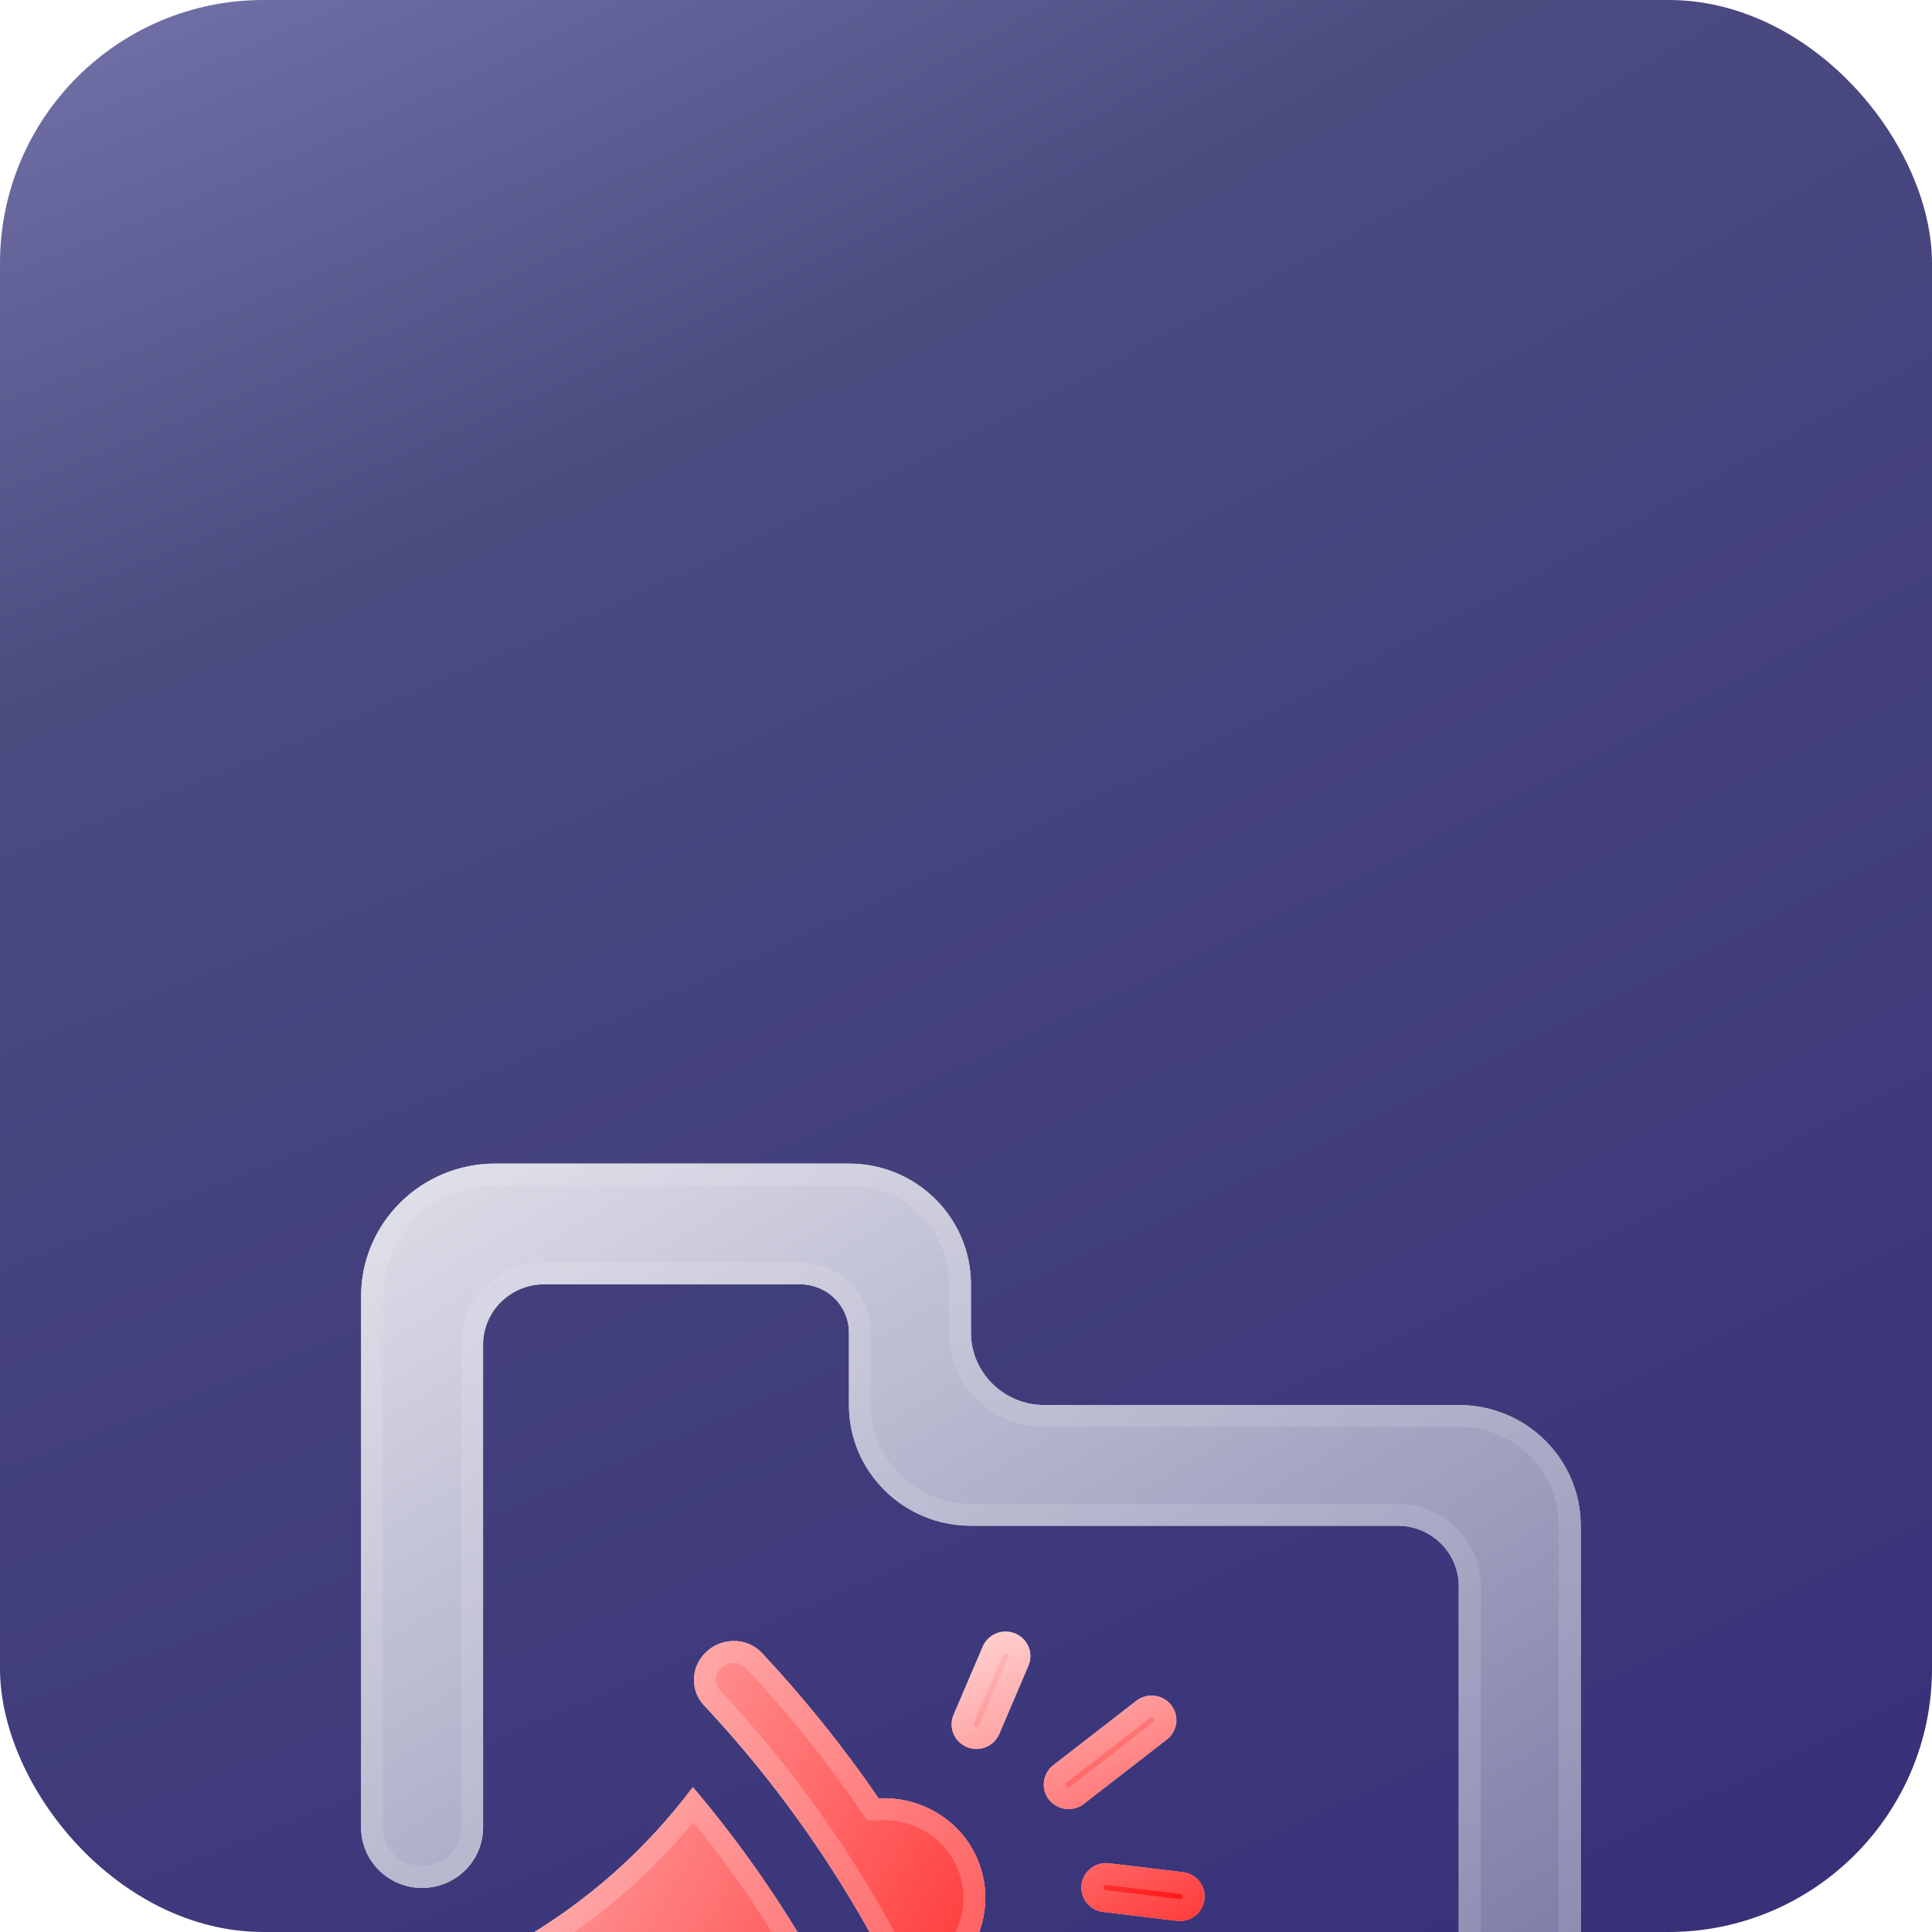 <?xml version="1.0" encoding="UTF-8"?> <svg xmlns="http://www.w3.org/2000/svg" width="88" height="88" viewBox="0 0 88 88" fill="none"><g clip-path="url(#clip0_675_976)"><rect width="88" height="88" rx="12" fill="url(#paint0_radial_675_976)"></rect><g filter="url(#filter0_ddi_675_976)"><path d="M27.279 65.408L26.593 65.799C25.027 66.694 23.154 66.918 21.388 66.422C19.621 65.925 18.105 64.749 17.173 63.151C16.241 61.553 15.97 59.666 16.419 57.903C16.867 56.14 18 54.647 19.566 53.752L23.504 51.501C26.747 49.648 29.449 47.215 31.559 44.4C33.508 46.697 35.287 49.198 36.862 51.899C38.437 54.6 39.736 57.375 40.772 60.195C37.47 60.576 34.281 61.559 31.36 63.097C32.6 64.31 33.949 65.384 35.375 66.309C35.881 66.636 36.091 67.279 35.847 67.815L34.896 69.911C34.833 70.054 34.741 70.181 34.624 70.284C34.508 70.387 34.371 70.463 34.222 70.508C34.072 70.553 33.914 70.565 33.758 70.544C33.602 70.523 33.452 70.469 33.316 70.385C31.104 68.99 29.075 67.317 27.279 65.408Z" fill="#D9D9D9"></path><path d="M27.279 65.408L26.593 65.799C25.027 66.694 23.154 66.918 21.388 66.422C19.621 65.925 18.105 64.749 17.173 63.151C16.241 61.553 15.97 59.666 16.419 57.903C16.867 56.14 18 54.647 19.566 53.752L23.504 51.501C26.747 49.648 29.449 47.215 31.559 44.4C33.508 46.697 35.287 49.198 36.862 51.899C38.437 54.6 39.736 57.375 40.772 60.195C37.47 60.576 34.281 61.559 31.36 63.097C32.6 64.31 33.949 65.384 35.375 66.309C35.881 66.636 36.091 67.279 35.847 67.815L34.896 69.911C34.833 70.054 34.741 70.181 34.624 70.284C34.508 70.387 34.371 70.463 34.222 70.508C34.072 70.553 33.914 70.565 33.758 70.544C33.602 70.523 33.452 70.469 33.316 70.385C31.104 68.99 29.075 67.317 27.279 65.408Z" fill="url(#paint1_linear_675_976)"></path><path d="M34.69 38.276C34.373 37.948 33.934 37.757 33.467 37.746C33.001 37.734 32.544 37.903 32.197 38.216C31.849 38.528 31.639 38.959 31.611 39.415C31.582 39.872 31.739 40.316 32.046 40.654C34.702 43.484 37.076 46.648 39.108 50.131C41.139 53.613 42.72 57.231 43.869 60.922C43.936 61.139 44.047 61.34 44.195 61.514C44.343 61.687 44.525 61.83 44.73 61.933C44.936 62.037 45.161 62.099 45.394 62.117C45.626 62.135 45.86 62.107 46.084 62.037C46.307 61.966 46.515 61.853 46.696 61.705C46.876 61.557 47.026 61.376 47.136 61.173C47.247 60.969 47.315 60.748 47.339 60.52C47.362 60.293 47.339 60.064 47.272 59.847C46.439 57.173 45.395 54.535 44.131 51.956C44.596 51.239 44.855 50.414 44.879 49.573C44.904 48.731 44.694 47.904 44.272 47.18C43.849 46.456 43.23 45.862 42.482 45.462C41.733 45.063 40.883 44.872 40.022 44.912C38.417 42.571 36.635 40.354 34.69 38.276Z" fill="#D9D9D9"></path><path d="M34.69 38.276C34.373 37.948 33.934 37.757 33.467 37.746C33.001 37.734 32.544 37.903 32.197 38.216C31.849 38.528 31.639 38.959 31.611 39.415C31.582 39.872 31.739 40.316 32.046 40.654C34.702 43.484 37.076 46.648 39.108 50.131C41.139 53.613 42.72 57.231 43.869 60.922C43.936 61.139 44.047 61.34 44.195 61.514C44.343 61.687 44.525 61.83 44.73 61.933C44.936 62.037 45.161 62.099 45.394 62.117C45.626 62.135 45.86 62.107 46.084 62.037C46.307 61.966 46.515 61.853 46.696 61.705C46.876 61.557 47.026 61.376 47.136 61.173C47.247 60.969 47.315 60.748 47.339 60.52C47.362 60.293 47.339 60.064 47.272 59.847C46.439 57.173 45.395 54.535 44.131 51.956C44.596 51.239 44.855 50.414 44.879 49.573C44.904 48.731 44.694 47.904 44.272 47.18C43.849 46.456 43.23 45.862 42.482 45.462C41.733 45.063 40.883 44.872 40.022 44.912C38.417 42.571 36.635 40.354 34.69 38.276Z" fill="url(#paint2_linear_675_976)"></path><path d="M27.645 65.069L27.372 64.778L27.027 64.976L26.341 65.367C24.894 66.195 23.161 66.403 21.522 65.943C19.884 65.482 18.474 64.389 17.607 62.903C16.74 61.416 16.489 59.662 16.905 58.027C17.322 56.392 18.37 55.011 19.818 54.184L23.756 51.933C26.865 50.156 29.488 47.855 31.577 45.199C33.351 47.342 34.977 49.659 36.428 52.147C37.88 54.636 39.094 57.188 40.082 59.78C36.943 60.216 33.913 61.188 31.123 62.657L30.52 62.974L31.008 63.451C32.273 64.688 33.648 65.783 35.102 66.726L35.103 66.726C35.414 66.927 35.525 67.311 35.389 67.608L35.389 67.609L34.438 69.705L34.438 69.705L34.435 69.711C34.401 69.788 34.351 69.857 34.289 69.912C34.227 69.967 34.154 70.007 34.074 70.031C33.995 70.055 33.909 70.062 33.824 70.051C33.74 70.039 33.657 70.01 33.582 69.964C31.407 68.592 29.411 66.947 27.645 65.069ZM44.348 60.778L44.348 60.778C43.188 57.05 41.592 53.398 39.542 49.883C37.492 46.369 35.096 43.175 32.416 40.318C32.202 40.082 32.092 39.77 32.112 39.448C32.132 39.124 32.282 38.813 32.535 38.585C32.788 38.358 33.12 38.236 33.457 38.244C33.792 38.252 34.103 38.388 34.326 38.618C36.252 40.675 38.017 42.872 39.608 45.191L39.766 45.422L40.047 45.409C40.819 45.374 41.578 45.545 42.245 45.901C42.912 46.257 43.462 46.785 43.837 47.428C44.213 48.071 44.4 48.806 44.378 49.556C44.356 50.306 44.125 51.042 43.708 51.686L43.556 51.921L43.68 52.173C44.933 54.728 45.967 57.342 46.792 59.992C46.84 60.144 46.856 60.306 46.839 60.468C46.823 60.63 46.774 60.788 46.694 60.935C46.615 61.082 46.506 61.213 46.375 61.321C46.243 61.429 46.092 61.511 45.929 61.562C45.767 61.614 45.597 61.633 45.43 61.62C45.263 61.607 45.102 61.563 44.956 61.489C44.809 61.416 44.681 61.315 44.577 61.193C44.474 61.071 44.396 60.93 44.348 60.778Z" stroke="white" stroke-opacity="0.2"></path></g><g filter="url(#filter1_di_675_976)"><path fill-rule="evenodd" clip-rule="evenodd" d="M72 32.496V66.038C72 68.771 69.761 70.987 67 70.987H41.446C39.913 70.987 38.669 69.755 38.669 68.238C38.669 66.72 39.913 65.488 41.446 65.488H63.667C65.2 65.488 66.445 64.257 66.445 62.739V35.245C66.445 33.728 65.2 32.496 63.667 32.496H44.224C41.155 32.496 38.669 30.033 38.669 26.997V23.698C38.669 22.483 37.675 21.499 36.447 21.499H24.781C23.248 21.499 22.003 22.73 22.003 24.248V46.243C22.003 47.76 20.759 48.992 19.226 48.992C17.693 48.992 16.448 47.76 16.448 46.243V22.048C16.448 18.708 19.184 16 22.559 16H38.669C41.738 16 44.224 18.461 44.224 21.499V23.698C44.224 25.513 45.724 26.997 47.557 26.997H66.445C69.514 26.997 72 29.458 72 32.496Z" fill="#D9D9D9"></path><path fill-rule="evenodd" clip-rule="evenodd" d="M72 32.496V66.038C72 68.771 69.761 70.987 67 70.987H41.446C39.913 70.987 38.669 69.755 38.669 68.238C38.669 66.72 39.913 65.488 41.446 65.488H63.667C65.2 65.488 66.445 64.257 66.445 62.739V35.245C66.445 33.728 65.2 32.496 63.667 32.496H44.224C41.155 32.496 38.669 30.033 38.669 26.997V23.698C38.669 22.483 37.675 21.499 36.447 21.499H24.781C23.248 21.499 22.003 22.73 22.003 24.248V46.243C22.003 47.76 20.759 48.992 19.226 48.992C17.693 48.992 16.448 47.76 16.448 46.243V22.048C16.448 18.708 19.184 16 22.559 16H38.669C41.738 16 44.224 18.461 44.224 21.499V23.698C44.224 25.513 45.724 26.997 47.557 26.997H66.445C69.514 26.997 72 29.458 72 32.496Z" fill="url(#paint3_linear_675_976)"></path><path d="M71.5 32.496V66.038C71.5 68.49 69.49 70.487 67 70.487H41.446C40.184 70.487 39.169 69.474 39.169 68.238C39.169 67.001 40.184 65.988 41.446 65.988H63.667C65.472 65.988 66.945 64.537 66.945 62.739V35.245C66.945 33.447 65.472 31.996 63.667 31.996H44.224C41.426 31.996 39.169 29.752 39.169 26.997V23.698C39.169 22.202 37.946 20.999 36.447 20.999H24.781C22.976 20.999 21.503 22.45 21.503 24.248V46.243C21.503 47.48 20.488 48.492 19.226 48.492C17.964 48.492 16.948 47.48 16.948 46.243V22.048C16.948 18.989 19.456 16.5 22.559 16.5H38.669C41.467 16.5 43.724 18.742 43.724 21.499V23.698C43.724 25.794 45.453 27.497 47.557 27.497H66.445C69.243 27.497 71.5 29.739 71.5 32.496Z" stroke="white" stroke-opacity="0.12"></path></g><g filter="url(#filter2_ddi_675_976)"><path d="M44.035 42.574C43.899 42.517 43.775 42.434 43.671 42.329C43.567 42.225 43.484 42.101 43.429 41.965C43.373 41.829 43.345 41.684 43.346 41.537C43.347 41.39 43.377 41.245 43.435 41.11L44.754 38.024C44.809 37.885 44.892 37.759 44.997 37.653C45.102 37.546 45.228 37.462 45.367 37.404C45.505 37.346 45.654 37.317 45.805 37.317C45.955 37.317 46.104 37.347 46.243 37.405C46.381 37.463 46.507 37.548 46.612 37.655C46.717 37.761 46.799 37.888 46.854 38.026C46.909 38.165 46.935 38.313 46.931 38.462C46.928 38.611 46.894 38.758 46.832 38.894L45.514 41.98C45.456 42.115 45.372 42.238 45.267 42.341C45.161 42.444 45.036 42.525 44.899 42.58C44.762 42.635 44.615 42.663 44.466 42.662C44.318 42.661 44.172 42.631 44.035 42.574ZM53.343 40.661C53.527 40.894 53.611 41.19 53.575 41.484C53.539 41.778 53.386 42.046 53.151 42.229L49.382 45.151C49.266 45.244 49.132 45.314 48.988 45.356C48.844 45.397 48.693 45.41 48.544 45.394C48.395 45.377 48.251 45.331 48.121 45.259C47.99 45.187 47.875 45.089 47.782 44.972C47.69 44.856 47.622 44.722 47.582 44.579C47.543 44.436 47.532 44.286 47.552 44.139C47.571 43.992 47.62 43.851 47.695 43.722C47.77 43.594 47.871 43.482 47.99 43.393L51.759 40.47C51.995 40.288 52.294 40.205 52.591 40.241C52.888 40.277 53.158 40.428 53.343 40.661ZM50.518 47.87C50.221 47.834 49.922 47.916 49.686 48.099C49.45 48.282 49.298 48.55 49.262 48.844C49.226 49.138 49.309 49.434 49.494 49.667C49.678 49.9 49.949 50.051 50.246 50.087L53.606 50.491C53.903 50.527 54.203 50.444 54.438 50.262C54.674 50.079 54.826 49.811 54.862 49.517C54.899 49.223 54.815 48.927 54.631 48.694C54.446 48.461 54.175 48.309 53.878 48.274L50.518 47.87Z" fill="#D9D9D9"></path><path d="M44.035 42.574C43.899 42.517 43.775 42.434 43.671 42.329C43.567 42.225 43.484 42.101 43.429 41.965C43.373 41.829 43.345 41.684 43.346 41.537C43.347 41.39 43.377 41.245 43.435 41.11L44.754 38.024C44.809 37.885 44.892 37.759 44.997 37.653C45.102 37.546 45.228 37.462 45.367 37.404C45.505 37.346 45.654 37.317 45.805 37.317C45.955 37.317 46.104 37.347 46.243 37.405C46.381 37.463 46.507 37.548 46.612 37.655C46.717 37.761 46.799 37.888 46.854 38.026C46.909 38.165 46.935 38.313 46.931 38.462C46.928 38.611 46.894 38.758 46.832 38.894L45.514 41.98C45.456 42.115 45.372 42.238 45.267 42.341C45.161 42.444 45.036 42.525 44.899 42.58C44.762 42.635 44.615 42.663 44.466 42.662C44.318 42.661 44.172 42.631 44.035 42.574ZM53.343 40.661C53.527 40.894 53.611 41.19 53.575 41.484C53.539 41.778 53.386 42.046 53.151 42.229L49.382 45.151C49.266 45.244 49.132 45.314 48.988 45.356C48.844 45.397 48.693 45.41 48.544 45.394C48.395 45.377 48.251 45.331 48.121 45.259C47.99 45.187 47.875 45.089 47.782 44.972C47.69 44.856 47.622 44.722 47.582 44.579C47.543 44.436 47.532 44.286 47.552 44.139C47.571 43.992 47.62 43.851 47.695 43.722C47.77 43.594 47.871 43.482 47.99 43.393L51.759 40.47C51.995 40.288 52.294 40.205 52.591 40.241C52.888 40.277 53.158 40.428 53.343 40.661ZM50.518 47.87C50.221 47.834 49.922 47.916 49.686 48.099C49.45 48.282 49.298 48.55 49.262 48.844C49.226 49.138 49.309 49.434 49.494 49.667C49.678 49.9 49.949 50.051 50.246 50.087L53.606 50.491C53.903 50.527 54.203 50.444 54.438 50.262C54.674 50.079 54.826 49.811 54.862 49.517C54.899 49.223 54.815 48.927 54.631 48.694C54.446 48.461 54.175 48.309 53.878 48.274L50.518 47.87Z" fill="url(#paint4_linear_675_976)"></path><path d="M44.229 42.113L44.229 42.113C44.153 42.081 44.084 42.034 44.026 41.976C43.968 41.918 43.922 41.849 43.892 41.775C43.861 41.7 43.845 41.62 43.846 41.539C43.847 41.459 43.863 41.38 43.895 41.305C43.895 41.305 43.895 41.305 43.895 41.305L45.214 38.219L45.214 38.219L45.218 38.208C45.249 38.132 45.294 38.062 45.352 38.004C45.41 37.945 45.48 37.898 45.558 37.865C45.635 37.833 45.719 37.817 45.803 37.817C45.888 37.817 45.971 37.834 46.049 37.866C46.126 37.899 46.196 37.946 46.255 38.005C46.313 38.065 46.359 38.135 46.389 38.211C46.419 38.288 46.434 38.369 46.431 38.451C46.429 38.532 46.411 38.612 46.377 38.687L46.377 38.687L46.372 38.698L45.054 41.785L45.054 41.785C45.023 41.859 44.976 41.926 44.918 41.983C44.859 42.04 44.79 42.086 44.713 42.117C44.637 42.147 44.554 42.163 44.471 42.162C44.388 42.162 44.306 42.145 44.229 42.113ZM49.076 44.756L49.076 44.756L49.069 44.762C49.005 44.813 48.93 44.852 48.849 44.876C48.769 44.899 48.685 44.906 48.601 44.897C48.517 44.888 48.437 44.862 48.363 44.821C48.29 44.781 48.226 44.727 48.175 44.662C48.124 44.597 48.086 44.523 48.064 44.445C48.043 44.366 48.037 44.284 48.048 44.203C48.058 44.123 48.085 44.045 48.126 43.975C48.168 43.904 48.223 43.842 48.289 43.793L48.289 43.793L48.296 43.787L52.065 40.865C52.196 40.764 52.363 40.717 52.53 40.737C52.697 40.757 52.848 40.842 52.95 40.971C53.053 41.101 53.098 41.264 53.078 41.425C53.059 41.585 52.975 41.733 52.844 41.834C52.844 41.834 52.844 41.834 52.844 41.834L49.076 44.756ZM49.992 48.494C50.123 48.392 50.29 48.346 50.457 48.366L53.818 48.77C53.984 48.79 54.136 48.875 54.238 49.004C54.34 49.134 54.386 49.297 54.366 49.458C54.346 49.618 54.263 49.766 54.132 49.867C54.001 49.968 53.834 50.015 53.667 49.995L50.307 49.591C50.14 49.571 49.989 49.486 49.886 49.357C49.784 49.227 49.738 49.064 49.758 48.903C49.778 48.743 49.861 48.595 49.992 48.494Z" stroke="white" stroke-opacity="0.2"></path></g></g><defs><filter id="filter0_ddi_675_976" x="-1.093" y="20.445" width="65.741" height="96.809" filterUnits="userSpaceOnUse" color-interpolation-filters="sRGB"><feFlood flood-opacity="0" result="BackgroundImageFix"></feFlood><feColorMatrix in="SourceAlpha" type="matrix" values="0 0 0 0 0 0 0 0 0 0 0 0 0 0 0 0 0 0 127 0" result="hardAlpha"></feColorMatrix><feOffset dy="33"></feOffset><feGaussianBlur stdDeviation="6.85"></feGaussianBlur><feComposite in2="hardAlpha" operator="out"></feComposite><feColorMatrix type="matrix" values="0 0 0 0 0 0 0 0 0 0 0 0 0 0 0 0 0 0 0.25 0"></feColorMatrix><feBlend mode="normal" in2="BackgroundImageFix" result="effect1_dropShadow_675_976"></feBlend><feColorMatrix in="SourceAlpha" type="matrix" values="0 0 0 0 0 0 0 0 0 0 0 0 0 0 0 0 0 0 127 0" result="hardAlpha"></feColorMatrix><feOffset></feOffset><feGaussianBlur stdDeviation="8.65"></feGaussianBlur><feComposite in2="hardAlpha" operator="out"></feComposite><feColorMatrix type="matrix" values="0 0 0 0 1 0 0 0 0 0.655 0 0 0 0 0.655 0 0 0 0.72 0"></feColorMatrix><feBlend mode="normal" in2="effect1_dropShadow_675_976" result="effect2_dropShadow_675_976"></feBlend><feBlend mode="normal" in="SourceGraphic" in2="effect2_dropShadow_675_976" result="shape"></feBlend><feColorMatrix in="SourceAlpha" type="matrix" values="0 0 0 0 0 0 0 0 0 0 0 0 0 0 0 0 0 0 127 0" result="hardAlpha"></feColorMatrix><feOffset dy="4"></feOffset><feGaussianBlur stdDeviation="8.05"></feGaussianBlur><feComposite in2="hardAlpha" operator="arithmetic" k2="-1" k3="1"></feComposite><feColorMatrix type="matrix" values="0 0 0 0 1 0 0 0 0 1 0 0 0 0 1 0 0 0 0.25 0"></feColorMatrix><feBlend mode="normal" in2="shape" result="effect3_innerShadow_675_976"></feBlend></filter><filter id="filter1_di_675_976" x="2.748" y="16" width="82.952" height="101.687" filterUnits="userSpaceOnUse" color-interpolation-filters="sRGB"><feFlood flood-opacity="0" result="BackgroundImageFix"></feFlood><feColorMatrix in="SourceAlpha" type="matrix" values="0 0 0 0 0 0 0 0 0 0 0 0 0 0 0 0 0 0 127 0" result="hardAlpha"></feColorMatrix><feOffset dy="33"></feOffset><feGaussianBlur stdDeviation="6.85"></feGaussianBlur><feComposite in2="hardAlpha" operator="out"></feComposite><feColorMatrix type="matrix" values="0 0 0 0 0 0 0 0 0 0 0 0 0 0 0 0 0 0 0.25 0"></feColorMatrix><feBlend mode="normal" in2="BackgroundImageFix" result="effect1_dropShadow_675_976"></feBlend><feBlend mode="normal" in="SourceGraphic" in2="effect1_dropShadow_675_976" result="shape"></feBlend><feColorMatrix in="SourceAlpha" type="matrix" values="0 0 0 0 0 0 0 0 0 0 0 0 0 0 0 0 0 0 127 0" result="hardAlpha"></feColorMatrix><feOffset dy="4"></feOffset><feGaussianBlur stdDeviation="8.05"></feGaussianBlur><feComposite in2="hardAlpha" operator="arithmetic" k2="-1" k3="1"></feComposite><feColorMatrix type="matrix" values="0 0 0 0 1 0 0 0 0 1 0 0 0 0 1 0 0 0 0.25 0"></feColorMatrix><feBlend mode="normal" in2="shape" result="effect2_innerShadow_675_976"></feBlend></filter><filter id="filter2_ddi_675_976" x="26.046" y="20.017" width="46.125" height="77.183" filterUnits="userSpaceOnUse" color-interpolation-filters="sRGB"><feFlood flood-opacity="0" result="BackgroundImageFix"></feFlood><feColorMatrix in="SourceAlpha" type="matrix" values="0 0 0 0 0 0 0 0 0 0 0 0 0 0 0 0 0 0 127 0" result="hardAlpha"></feColorMatrix><feOffset dy="33"></feOffset><feGaussianBlur stdDeviation="6.85"></feGaussianBlur><feComposite in2="hardAlpha" operator="out"></feComposite><feColorMatrix type="matrix" values="0 0 0 0 0 0 0 0 0 0 0 0 0 0 0 0 0 0 0.25 0"></feColorMatrix><feBlend mode="normal" in2="BackgroundImageFix" result="effect1_dropShadow_675_976"></feBlend><feColorMatrix in="SourceAlpha" type="matrix" values="0 0 0 0 0 0 0 0 0 0 0 0 0 0 0 0 0 0 127 0" result="hardAlpha"></feColorMatrix><feOffset></feOffset><feGaussianBlur stdDeviation="8.65"></feGaussianBlur><feComposite in2="hardAlpha" operator="out"></feComposite><feColorMatrix type="matrix" values="0 0 0 0 1 0 0 0 0 0.655 0 0 0 0 0.655 0 0 0 0.72 0"></feColorMatrix><feBlend mode="normal" in2="effect1_dropShadow_675_976" result="effect2_dropShadow_675_976"></feBlend><feBlend mode="normal" in="SourceGraphic" in2="effect2_dropShadow_675_976" result="shape"></feBlend><feColorMatrix in="SourceAlpha" type="matrix" values="0 0 0 0 0 0 0 0 0 0 0 0 0 0 0 0 0 0 127 0" result="hardAlpha"></feColorMatrix><feOffset dy="4"></feOffset><feGaussianBlur stdDeviation="8.05"></feGaussianBlur><feComposite in2="hardAlpha" operator="arithmetic" k2="-1" k3="1"></feComposite><feColorMatrix type="matrix" values="0 0 0 0 1 0 0 0 0 1 0 0 0 0 1 0 0 0 0.25 0"></feColorMatrix><feBlend mode="normal" in2="shape" result="effect3_innerShadow_675_976"></feBlend></filter><radialGradient id="paint0_radial_675_976" cx="0" cy="0" r="1" gradientUnits="userSpaceOnUse" gradientTransform="translate(5 -35) rotate(68.143) scale(190.709 554.733)"><stop offset="0.073" stop-color="#8888BF"></stop><stop offset="0.316" stop-color="#4B4B80"></stop><stop offset="1" stop-color="#2C2175"></stop></radialGradient><linearGradient id="paint1_linear_675_976" x1="1.708" y1="43.896" x2="47.795" y2="70.879" gradientUnits="userSpaceOnUse"><stop stop-color="white"></stop><stop offset="1" stop-color="#FF0000"></stop></linearGradient><linearGradient id="paint2_linear_675_976" x1="1.708" y1="43.896" x2="47.795" y2="70.879" gradientUnits="userSpaceOnUse"><stop stop-color="white"></stop><stop offset="1" stop-color="#FF0000"></stop></linearGradient><linearGradient id="paint3_linear_675_976" x1="9.989" y1="-3.181" x2="61.541" y2="81.049" gradientUnits="userSpaceOnUse"><stop stop-color="white"></stop><stop offset="1" stop-color="#5D5D92"></stop></linearGradient><linearGradient id="paint4_linear_675_976" x1="42.97" y1="32.697" x2="51.973" y2="52.628" gradientUnits="userSpaceOnUse"><stop stop-color="white"></stop><stop offset="1" stop-color="#FF0000"></stop></linearGradient><clipPath id="clip0_675_976"><rect width="88" height="88" rx="12" fill="white"></rect></clipPath></defs></svg> 